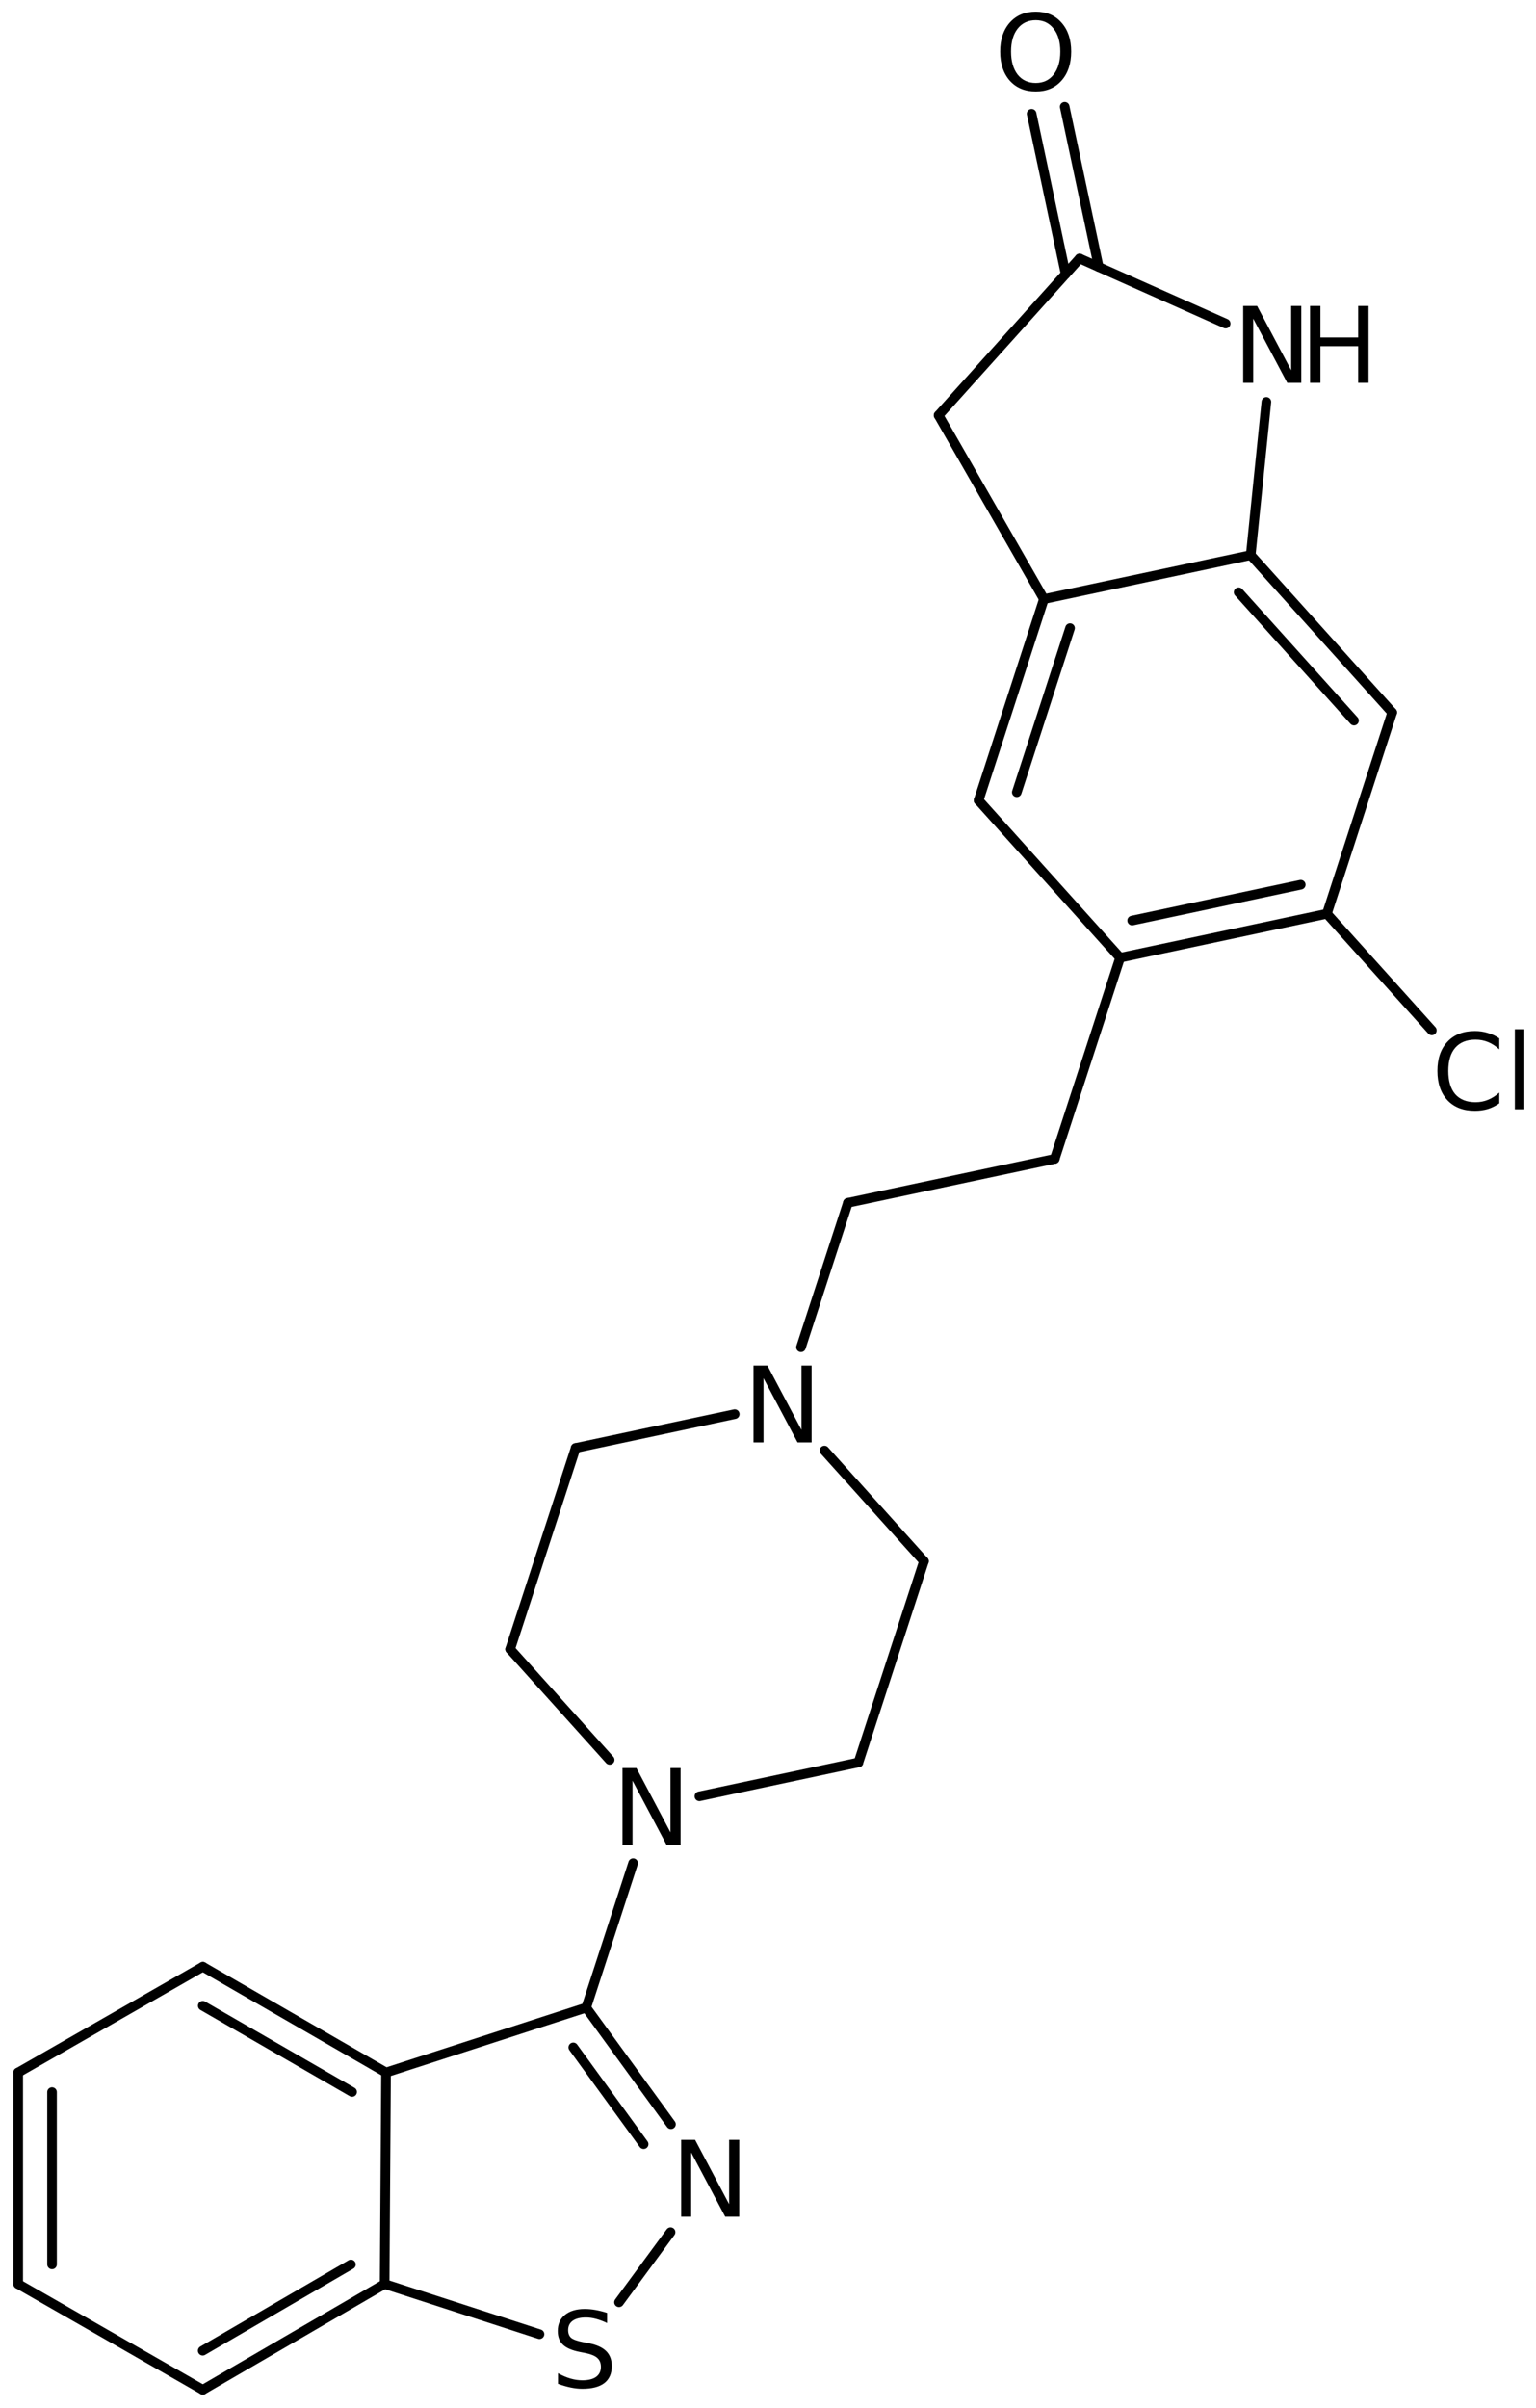 <?xml version='1.0' encoding='UTF-8'?>
<!DOCTYPE svg PUBLIC "-//W3C//DTD SVG 1.1//EN" "http://www.w3.org/Graphics/SVG/1.1/DTD/svg11.dtd">
<svg version='1.2' xmlns='http://www.w3.org/2000/svg' xmlns:xlink='http://www.w3.org/1999/xlink' width='73.819mm' height='115.66mm' viewBox='0 0 73.819 115.66'>
  <desc>Generated by the Chemistry Development Kit (http://github.com/cdk)</desc>
  <g stroke-linecap='round' stroke-linejoin='round' stroke='#000000' stroke-width='.462' fill='#000000'>
    <rect x='.0' y='.0' width='74.0' height='116.0' fill='#FFFFFF' stroke='none'/>
    <g id='mol1' class='mol'>
      <line id='mol1bnd1' class='bond' x1='44.405' y1='74.988' x2='41.257' y2='84.654'/>
      <line id='mol1bnd2' class='bond' x1='41.257' y1='84.654' x2='33.612' y2='86.279'/>
      <line id='mol1bnd3' class='bond' x1='29.3' y1='84.529' x2='24.517' y2='79.214'/>
      <line id='mol1bnd4' class='bond' x1='24.517' y1='79.214' x2='27.665' y2='69.548'/>
      <line id='mol1bnd5' class='bond' x1='27.665' y1='69.548' x2='35.31' y2='67.924'/>
      <line id='mol1bnd6' class='bond' x1='44.405' y1='74.988' x2='39.623' y2='69.673'/>
      <line id='mol1bnd7' class='bond' x1='38.495' y1='64.711' x2='40.751' y2='57.773'/>
      <line id='mol1bnd8' class='bond' x1='40.751' y1='57.773' x2='50.689' y2='55.663'/>
      <line id='mol1bnd9' class='bond' x1='50.689' y1='55.663' x2='53.831' y2='46.001'/>
      <g id='mol1bnd10' class='bond'>
        <line x1='53.831' y1='46.001' x2='63.769' y2='43.889'/>
        <line x1='54.411' y1='44.215' x2='62.512' y2='42.494'/>
      </g>
      <line id='mol1bnd11' class='bond' x1='63.769' y1='43.889' x2='66.907' y2='34.22'/>
      <g id='mol1bnd12' class='bond'>
        <line x1='66.907' y1='34.22' x2='60.108' y2='26.663'/>
        <line x1='65.072' y1='34.61' x2='59.527' y2='28.448'/>
      </g>
      <line id='mol1bnd13' class='bond' x1='60.108' y1='26.663' x2='50.17' y2='28.775'/>
      <g id='mol1bnd14' class='bond'>
        <line x1='50.17' y1='28.775' x2='47.031' y2='38.444'/>
        <line x1='51.426' y1='30.17' x2='48.867' y2='38.053'/>
      </g>
      <line id='mol1bnd15' class='bond' x1='53.831' y1='46.001' x2='47.031' y2='38.444'/>
      <line id='mol1bnd16' class='bond' x1='50.17' y1='28.775' x2='45.109' y2='19.948'/>
      <line id='mol1bnd17' class='bond' x1='45.109' y1='19.948' x2='51.886' y2='12.414'/>
      <g id='mol1bnd18' class='bond'>
        <line x1='51.214' y1='13.161' x2='49.579' y2='5.464'/>
        <line x1='52.804' y1='12.823' x2='51.169' y2='5.126'/>
      </g>
      <line id='mol1bnd19' class='bond' x1='51.886' y1='12.414' x2='58.903' y2='15.542'/>
      <line id='mol1bnd20' class='bond' x1='60.108' y1='26.663' x2='60.86' y2='19.305'/>
      <line id='mol1bnd21' class='bond' x1='63.769' y1='43.889' x2='68.813' y2='49.49'/>
      <line id='mol1bnd22' class='bond' x1='30.427' y1='89.491' x2='28.172' y2='96.429'/>
      <g id='mol1bnd23' class='bond'>
        <line x1='32.246' y1='102.032' x2='28.172' y2='96.429'/>
        <line x1='30.932' y1='102.988' x2='27.551' y2='98.339'/>
      </g>
      <line id='mol1bnd24' class='bond' x1='32.227' y1='107.215' x2='29.749' y2='110.583'/>
      <line id='mol1bnd25' class='bond' x1='25.927' y1='112.115' x2='18.486' y2='109.705'/>
      <g id='mol1bnd26' class='bond'>
        <line x1='9.748' y1='114.785' x2='18.486' y2='109.705'/>
        <line x1='9.742' y1='112.908' x2='16.866' y2='108.766'/>
      </g>
      <line id='mol1bnd27' class='bond' x1='9.748' y1='114.785' x2='.875' y2='109.705'/>
      <g id='mol1bnd28' class='bond'>
        <line x1='.875' y1='99.545' x2='.875' y2='109.705'/>
        <line x1='2.501' y1='100.487' x2='2.501' y2='108.762'/>
      </g>
      <line id='mol1bnd29' class='bond' x1='.875' y1='99.545' x2='9.748' y2='94.465'/>
      <g id='mol1bnd30' class='bond'>
        <line x1='18.553' y1='99.545' x2='9.748' y2='94.465'/>
        <line x1='16.922' y1='100.48' x2='9.745' y2='96.34'/>
      </g>
      <line id='mol1bnd31' class='bond' x1='18.486' y1='109.705' x2='18.553' y2='99.545'/>
      <line id='mol1bnd32' class='bond' x1='28.172' y1='96.429' x2='18.553' y2='99.545'/>
      <path id='mol1atm3' class='atom' d='M29.917 84.921h.669l1.636 3.09v-3.09h.487v3.692h-.675l-1.636 -3.084v3.084h-.481v-3.692z' stroke='none'/>
      <path id='mol1atm6' class='atom' d='M36.213 65.589h.669l1.636 3.09v-3.09h.487v3.692h-.675l-1.636 -3.084v3.084h-.481v-3.692z' stroke='none'/>
      <path id='mol1atm17' class='atom' d='M49.778 .968q-.548 -.0 -.87 .407q-.317 .401 -.317 1.101q.0 .699 .317 1.107q.322 .401 .87 .401q.541 .0 .857 -.401q.323 -.408 .323 -1.107q-.0 -.7 -.323 -1.101q-.316 -.407 -.857 -.407zM49.778 .56q.772 -.0 1.234 .523q.469 .523 .469 1.393q-.0 .876 -.469 1.399q-.462 .517 -1.234 .517q-.779 -.0 -1.247 -.517q-.463 -.523 -.463 -1.399q.0 -.87 .463 -1.393q.468 -.523 1.247 -.523z' stroke='none'/>
      <g id='mol1atm18' class='atom'>
        <path d='M59.746 14.695h.669l1.637 3.09v-3.09h.486v3.692h-.675l-1.636 -3.084v3.084h-.481v-3.692z' stroke='none'/>
        <path d='M62.96 14.695h.498v1.514h1.813v-1.514h.499v3.692h-.499v-1.758h-1.813v1.758h-.498v-3.692z' stroke='none'/>
      </g>
      <path id='mol1atm19' class='atom' d='M72.055 49.875v.529q-.255 -.237 -.541 -.353q-.28 -.115 -.602 -.115q-.633 -.0 -.974 .389q-.334 .383 -.334 1.113q-.0 .73 .334 1.119q.341 .384 .974 .384q.322 -.0 .602 -.116q.286 -.116 .541 -.347v.517q-.261 .183 -.553 .274q-.292 .085 -.621 .085q-.839 .0 -1.32 -.511q-.48 -.517 -.48 -1.405q-.0 -.888 .48 -1.399q.481 -.517 1.32 -.517q.329 .0 .621 .091q.298 .086 .553 .262zM72.803 49.437h.456v3.844h-.456v-3.844z' stroke='none'/>
      <path id='mol1atm21' class='atom' d='M32.736 102.779h.669l1.636 3.09v-3.09h.487v3.692h-.675l-1.636 -3.084v3.084h-.481v-3.692z' stroke='none'/>
      <path id='mol1atm22' class='atom' d='M29.177 111.093v.487q-.279 -.134 -.535 -.201q-.249 -.067 -.486 -.067q-.408 .0 -.633 .158q-.219 .158 -.219 .45q-.0 .244 .146 .371q.152 .122 .56 .201l.304 .061q.553 .11 .821 .377q.267 .268 .267 .718q.0 .535 -.358 .815q-.359 .274 -1.059 .274q-.261 -.0 -.559 -.061q-.292 -.061 -.609 -.177v-.511q.305 .171 .596 .256q.292 .085 .572 .085q.432 .0 .663 -.164q.231 -.17 .231 -.481q.0 -.273 -.17 -.425q-.164 -.152 -.541 -.232l-.304 -.06q-.56 -.11 -.809 -.347q-.25 -.237 -.25 -.657q.0 -.493 .341 -.772q.347 -.286 .955 -.286q.255 -.0 .523 .048q.274 .049 .553 .14z' stroke='none'/>
    </g>
  </g>
</svg>
